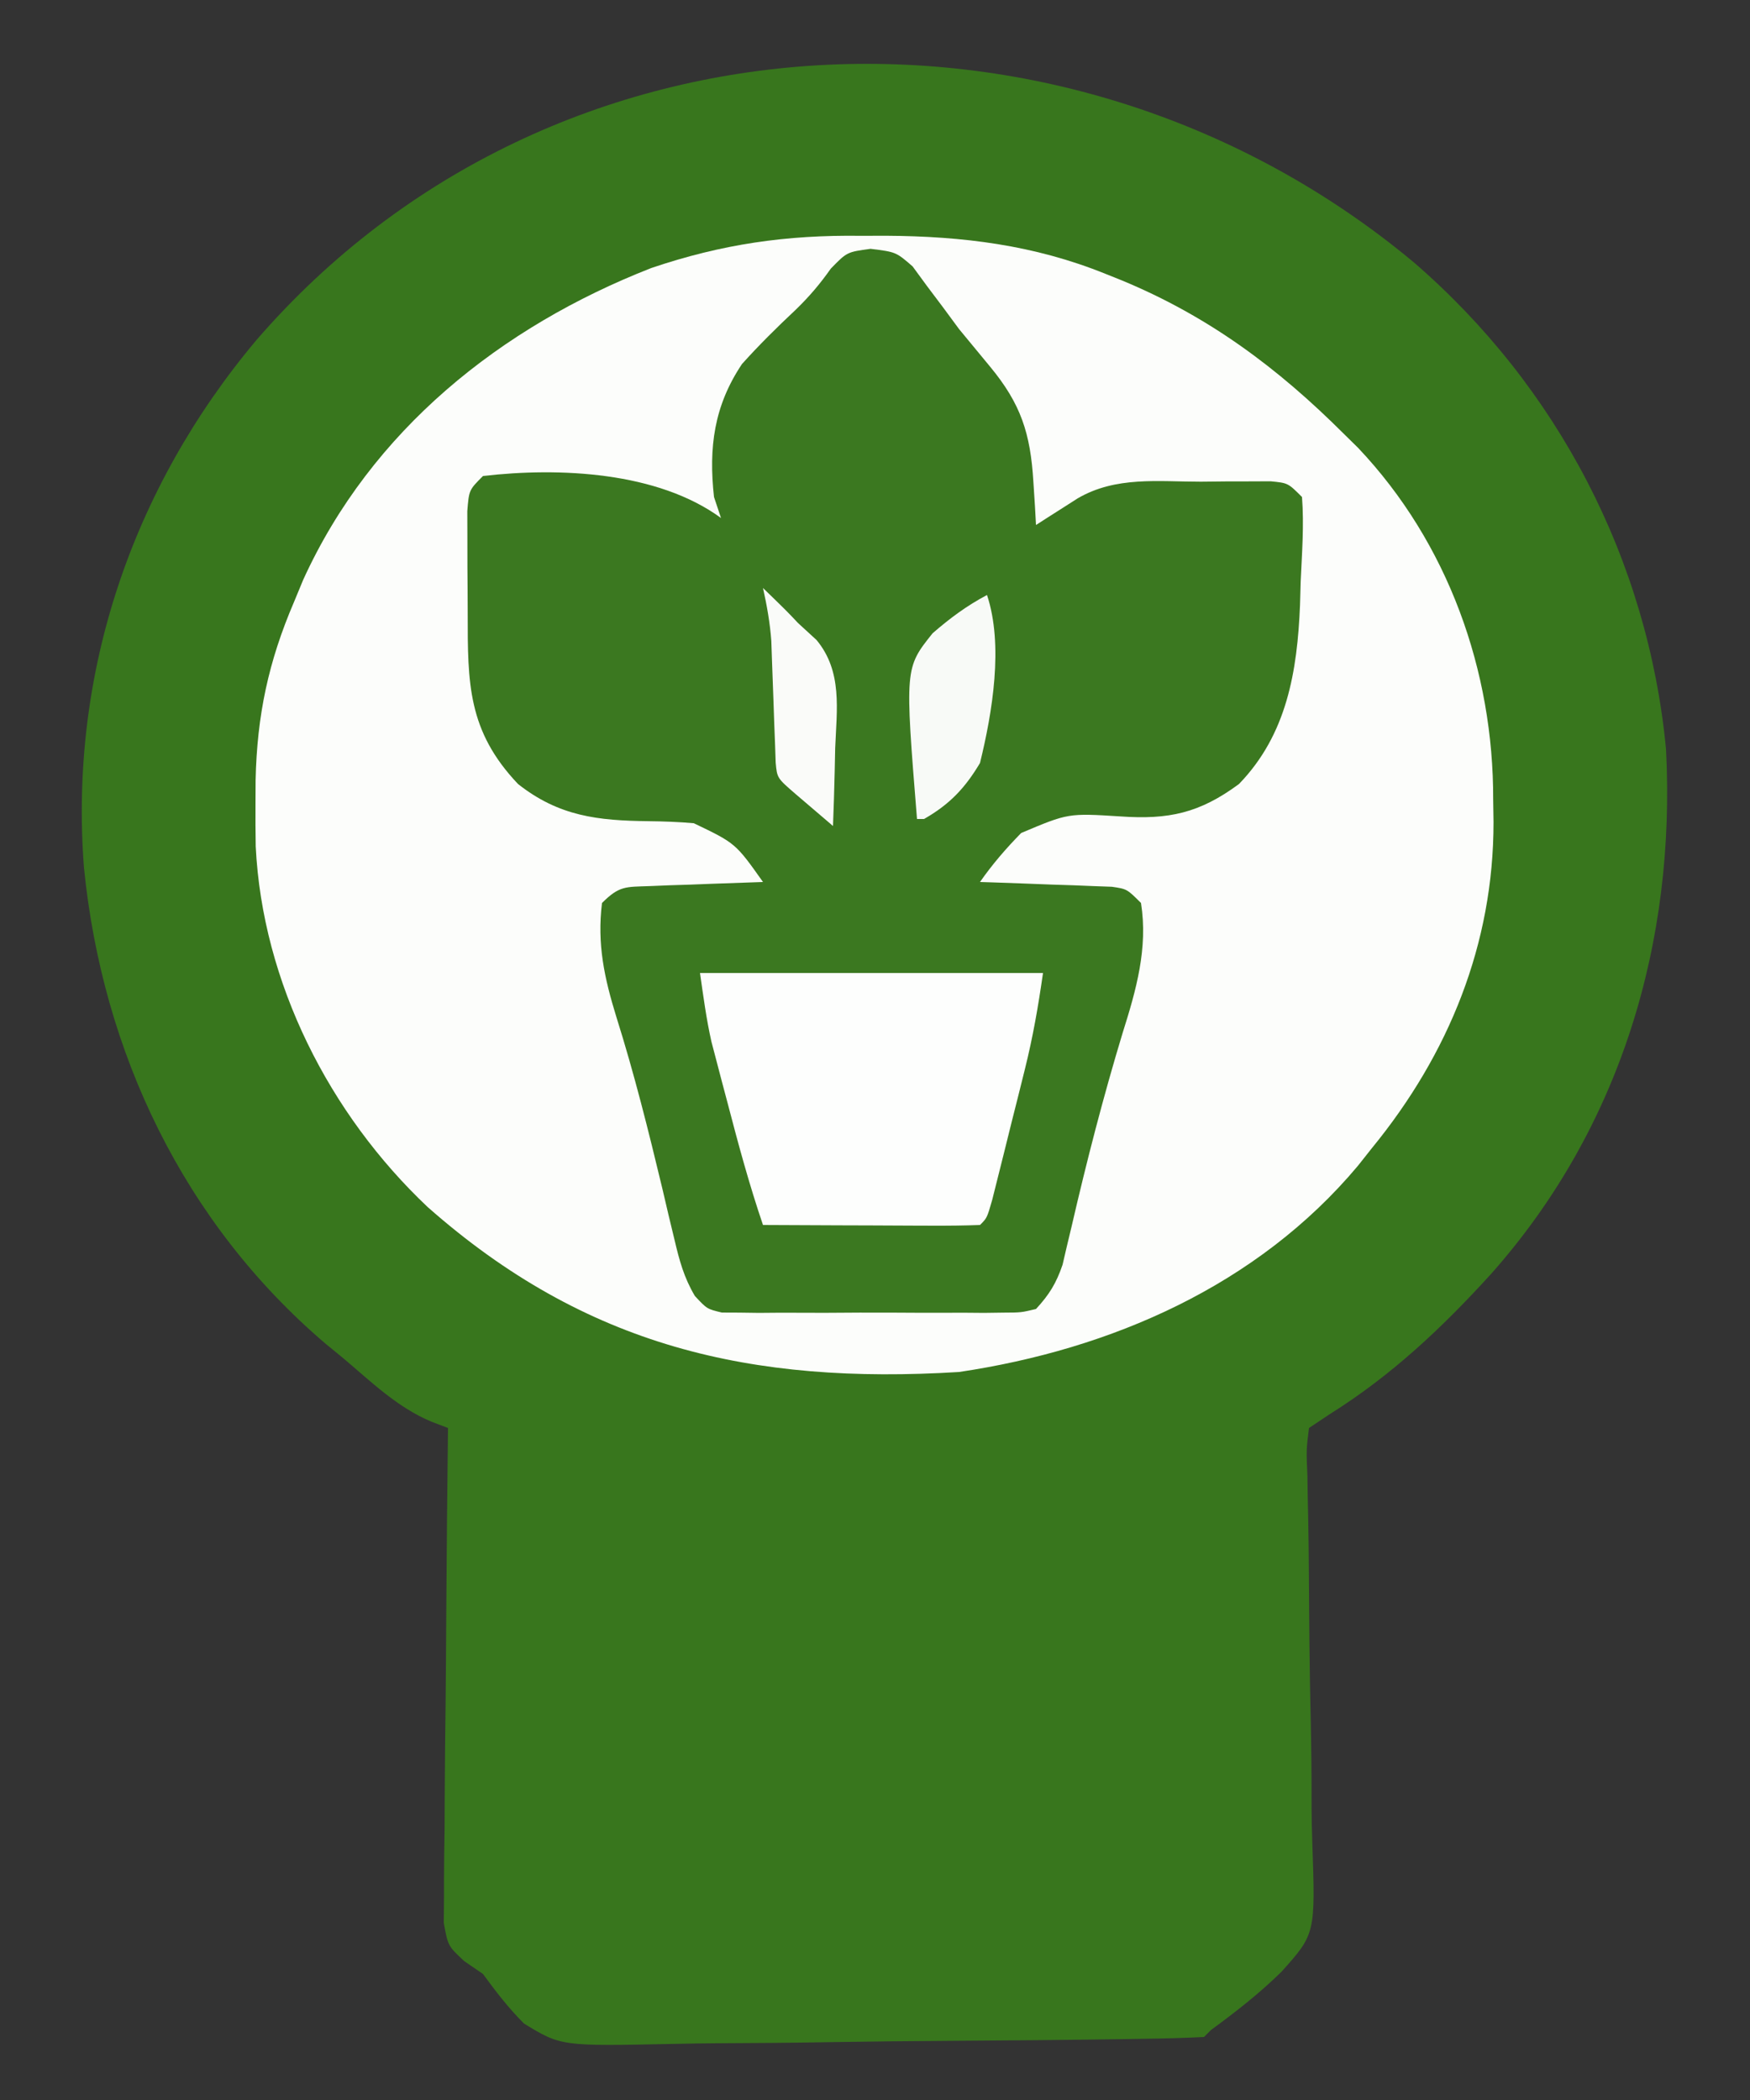<?xml version="1.0" encoding="UTF-8"?>
<svg version="1.1" xmlns="http://www.w3.org/2000/svg" width="250" height="300">
<rect width="100%" height="100%" fill="#333333" stroke="none"/>
<path d="M0 0 C20.507 17.718 33.432 42.46 36.016 69.512 C37.451 97.079 29.514 123.692 11.016 144.512 C4.035 152.19 -3.155 158.972 -11.984 164.512 C-12.974 165.172 -13.964 165.832 -14.984 166.512 C-15.374 169.623 -15.374 169.623 -15.21 173.341 C-15.194 174.395 -15.194 174.395 -15.178 175.471 C-15.154 177.001 -15.125 178.531 -15.089 180.061 C-15.039 182.493 -15.015 184.923 -15 187.355 C-14.958 194.271 -14.906 201.186 -14.741 208.1 C-14.643 212.331 -14.609 216.558 -14.616 220.79 C-14.606 222.393 -14.574 223.997 -14.516 225.6 C-14.06 238.775 -14.06 238.775 -18.937 244.217 C-22.073 247.285 -25.446 249.925 -28.984 252.512 C-29.314 252.842 -29.644 253.172 -29.984 253.512 C-32.858 253.655 -35.708 253.733 -38.584 253.768 C-39.487 253.783 -40.389 253.797 -41.319 253.812 C-49.668 253.939 -58.018 254.007 -66.368 254.06 C-71.979 254.096 -77.589 254.149 -83.199 254.246 C-88.621 254.339 -94.042 254.387 -99.464 254.405 C-101.528 254.419 -103.592 254.448 -105.655 254.494 C-121.822 254.834 -121.822 254.834 -127.132 251.587 C-129.367 249.347 -131.12 247.058 -132.984 244.512 C-133.869 243.904 -134.754 243.297 -135.666 242.671 C-137.984 240.512 -137.984 240.512 -138.586 237.221 C-138.575 235.916 -138.563 234.61 -138.552 233.265 C-138.553 232.542 -138.553 231.82 -138.554 231.076 C-138.551 228.694 -138.512 226.315 -138.473 223.934 C-138.463 222.28 -138.456 220.627 -138.451 218.973 C-138.432 214.626 -138.383 210.28 -138.328 205.933 C-138.277 201.496 -138.254 197.059 -138.229 192.621 C-138.175 183.918 -138.09 175.215 -137.984 166.512 C-138.761 166.215 -139.539 165.919 -140.339 165.614 C-145.217 163.582 -148.977 159.892 -152.984 156.512 C-153.804 155.84 -154.624 155.169 -155.469 154.477 C-175.735 137.211 -187.349 112.829 -189.984 86.512 C-192.134 58.832 -183.193 32.342 -165.364 11.107 C-122.902 -37.982 -48.962 -40.823 0 0 Z " fill="#38761D" transform="translate(201.984,37.488)"/>
<path d="M0 0 C1.771 -0.005 1.771 -0.005 3.578 -0.01 C14.532 0.057 24.748 1.31 34.938 5.438 C36.087 5.898 36.087 5.898 37.26 6.368 C49.673 11.508 59.553 18.879 69 28.312 C69.668 28.969 70.335 29.625 71.023 30.301 C83.881 43.886 90.368 62.158 90.312 80.562 C90.329 81.618 90.345 82.674 90.361 83.762 C90.372 101.173 83.968 116.912 73 130.312 C72.334 131.154 71.667 131.996 70.98 132.863 C56.64 149.97 35.73 159.084 14 162.312 C-15.666 164.129 -39.299 158.704 -61.898 138.754 C-75.939 125.502 -85.509 106.707 -86.469 87.234 C-86.503 85.177 -86.513 83.12 -86.5 81.062 C-86.495 79.975 -86.49 78.887 -86.485 77.767 C-86.286 68.499 -84.642 60.794 -81 52.312 C-80.566 51.263 -80.131 50.214 -79.684 49.133 C-69.946 27.771 -51.472 13.019 -29.961 4.602 C-19.873 1.183 -10.654 -0.145 0 0 Z " fill="#FCFDFB" transform="translate(123,33.688)"/>
<path d="M0 0 C3.633 0.453 3.633 0.453 6.004 2.508 C7.027 3.904 7.027 3.904 8.07 5.328 C8.823 6.328 9.576 7.329 10.352 8.359 C11.104 9.38 11.857 10.401 12.633 11.453 C14.106 13.25 15.585 15.042 17.07 16.828 C21.478 22.153 22.84 26.367 23.258 33.266 C23.37 35.008 23.37 35.008 23.484 36.785 C23.533 37.666 23.582 38.546 23.633 39.453 C24.176 39.104 24.718 38.754 25.277 38.395 C25.993 37.939 26.708 37.484 27.445 37.016 C28.153 36.563 28.861 36.111 29.59 35.645 C35.049 32.461 41.07 33.269 47.195 33.266 C48.357 33.253 49.519 33.241 50.717 33.229 C52.379 33.226 52.379 33.226 54.074 33.223 C55.601 33.216 55.601 33.216 57.158 33.21 C59.633 33.453 59.633 33.453 61.633 35.453 C61.941 39.468 61.626 43.497 61.445 47.516 C61.414 48.624 61.382 49.732 61.35 50.873 C60.963 60.355 59.476 69.389 52.633 76.453 C46.993 80.623 42.571 81.566 35.691 81.084 C28.236 80.614 28.236 80.614 21.516 83.453 C19.333 85.684 17.415 87.894 15.633 90.453 C16.571 90.483 16.571 90.483 17.529 90.513 C20.356 90.608 23.182 90.718 26.008 90.828 C26.993 90.859 27.977 90.89 28.992 90.922 C29.933 90.961 30.874 90.999 31.844 91.039 C33.148 91.086 33.148 91.086 34.478 91.134 C36.633 91.453 36.633 91.453 38.633 93.453 C39.65 99.919 37.938 105.904 36.008 112.016 C33.242 121.15 30.872 130.334 28.726 139.633 C28.495 140.596 28.265 141.559 28.027 142.551 C27.83 143.402 27.632 144.253 27.429 145.129 C26.517 147.79 25.54 149.383 23.633 151.453 C21.508 151.961 21.508 151.961 19.025 151.971 C17.629 151.99 17.629 151.99 16.204 152.009 C15.201 152.001 14.198 151.993 13.164 151.984 C12.132 151.988 11.1 151.992 10.037 151.996 C7.855 151.999 5.673 151.991 3.491 151.975 C0.145 151.953 -3.198 151.974 -6.543 152 C-8.661 151.997 -10.78 151.992 -12.898 151.984 C-13.902 151.992 -14.905 152.001 -15.938 152.009 C-16.869 151.996 -17.8 151.984 -18.76 151.971 C-19.989 151.966 -19.989 151.966 -21.242 151.961 C-23.367 151.453 -23.367 151.453 -25.099 149.593 C-26.664 146.952 -27.312 144.524 -28.016 141.535 C-28.297 140.371 -28.577 139.207 -28.867 138.007 C-29.156 136.772 -29.445 135.538 -29.742 134.266 C-31.721 126.021 -33.756 117.853 -36.305 109.766 C-38.034 104.167 -39.088 99.325 -38.367 93.453 C-35.887 90.973 -35.005 91.163 -31.578 91.039 C-30.637 91 -29.696 90.962 -28.727 90.922 C-27.742 90.891 -26.757 90.86 -25.742 90.828 C-24.75 90.789 -23.757 90.751 -22.734 90.711 C-20.279 90.616 -17.823 90.531 -15.367 90.453 C-19.291 84.914 -19.291 84.914 -25.253 82.057 C-27.423 81.867 -29.564 81.788 -31.742 81.766 C-38.932 81.68 -44.504 81.082 -50.367 76.453 C-57.546 68.876 -57.554 62.105 -57.552 52.092 C-57.555 49.895 -57.573 47.699 -57.592 45.502 C-57.595 44.109 -57.597 42.717 -57.598 41.324 C-57.602 40.055 -57.606 38.786 -57.61 37.478 C-57.367 34.453 -57.367 34.453 -55.367 32.453 C-44.462 31.19 -30.422 31.828 -21.367 38.453 C-21.697 37.463 -22.027 36.473 -22.367 35.453 C-23.146 28.376 -22.367 22.427 -18.367 16.453 C-15.938 13.753 -13.408 11.245 -10.758 8.762 C-8.782 6.854 -7.252 5.056 -5.68 2.828 C-3.367 0.453 -3.367 0.453 0 0 Z " fill="#3B7820" transform="translate(124.367,35.547)"/>
<path d="M0 0 C16.17 0 32.34 0 49 0 C48.318 4.775 47.563 9.134 46.406 13.773 C46.098 15.01 45.79 16.246 45.473 17.52 C45.152 18.792 44.831 20.064 44.5 21.375 C44.176 22.684 43.851 23.992 43.527 25.301 C43.219 26.529 42.911 27.758 42.594 29.023 C42.312 30.147 42.03 31.27 41.74 32.427 C41 35 41 35 40 36 C37.708 36.088 35.414 36.107 33.121 36.098 C32.091 36.096 32.091 36.096 31.04 36.093 C28.839 36.088 26.638 36.075 24.438 36.062 C22.949 36.057 21.46 36.053 19.971 36.049 C16.314 36.038 12.657 36.021 9 36 C7.04 30.248 5.471 24.44 3.938 18.562 C3.669 17.551 3.4 16.54 3.123 15.498 C2.865 14.51 2.606 13.522 2.34 12.504 C2.106 11.615 1.873 10.726 1.633 9.811 C0.905 6.576 0.469 3.282 0 0 Z " fill="#FDFEFD" transform="translate(100,139)"/>
<path d="M0 0 C2.381 7.144 0.771 16.782 -1 24 C-3.142 27.599 -5.359 29.927 -9 32 C-9.33 32 -9.66 32 -10 32 C-11.739 10.432 -11.739 10.432 -7.773 5.469 C-5.277 3.303 -2.916 1.547 0 0 Z " fill="#F8FAF7" transform="translate(141,85)"/>
<path d="M0 0 C3.418 3.32 3.418 3.32 5 5 C5.877 5.804 6.753 6.609 7.656 7.438 C11.372 11.935 10.534 17.341 10.312 22.875 C10.279 24.48 10.279 24.48 10.244 26.117 C10.185 28.746 10.103 31.372 10 34 C8.854 33.021 7.708 32.042 6.562 31.062 C5.924 30.517 5.286 29.972 4.629 29.41 C2.013 27.146 2.013 27.146 1.811 24.946 C1.78 24.062 1.75 23.177 1.719 22.266 C1.681 21.299 1.644 20.332 1.605 19.336 C1.571 18.318 1.536 17.299 1.5 16.25 C1.431 14.255 1.358 12.26 1.281 10.266 C1.251 9.376 1.221 8.487 1.189 7.571 C0.998 4.978 0.564 2.536 0 0 Z " fill="#FAFBF9" transform="translate(109,84)"/>
</svg>
